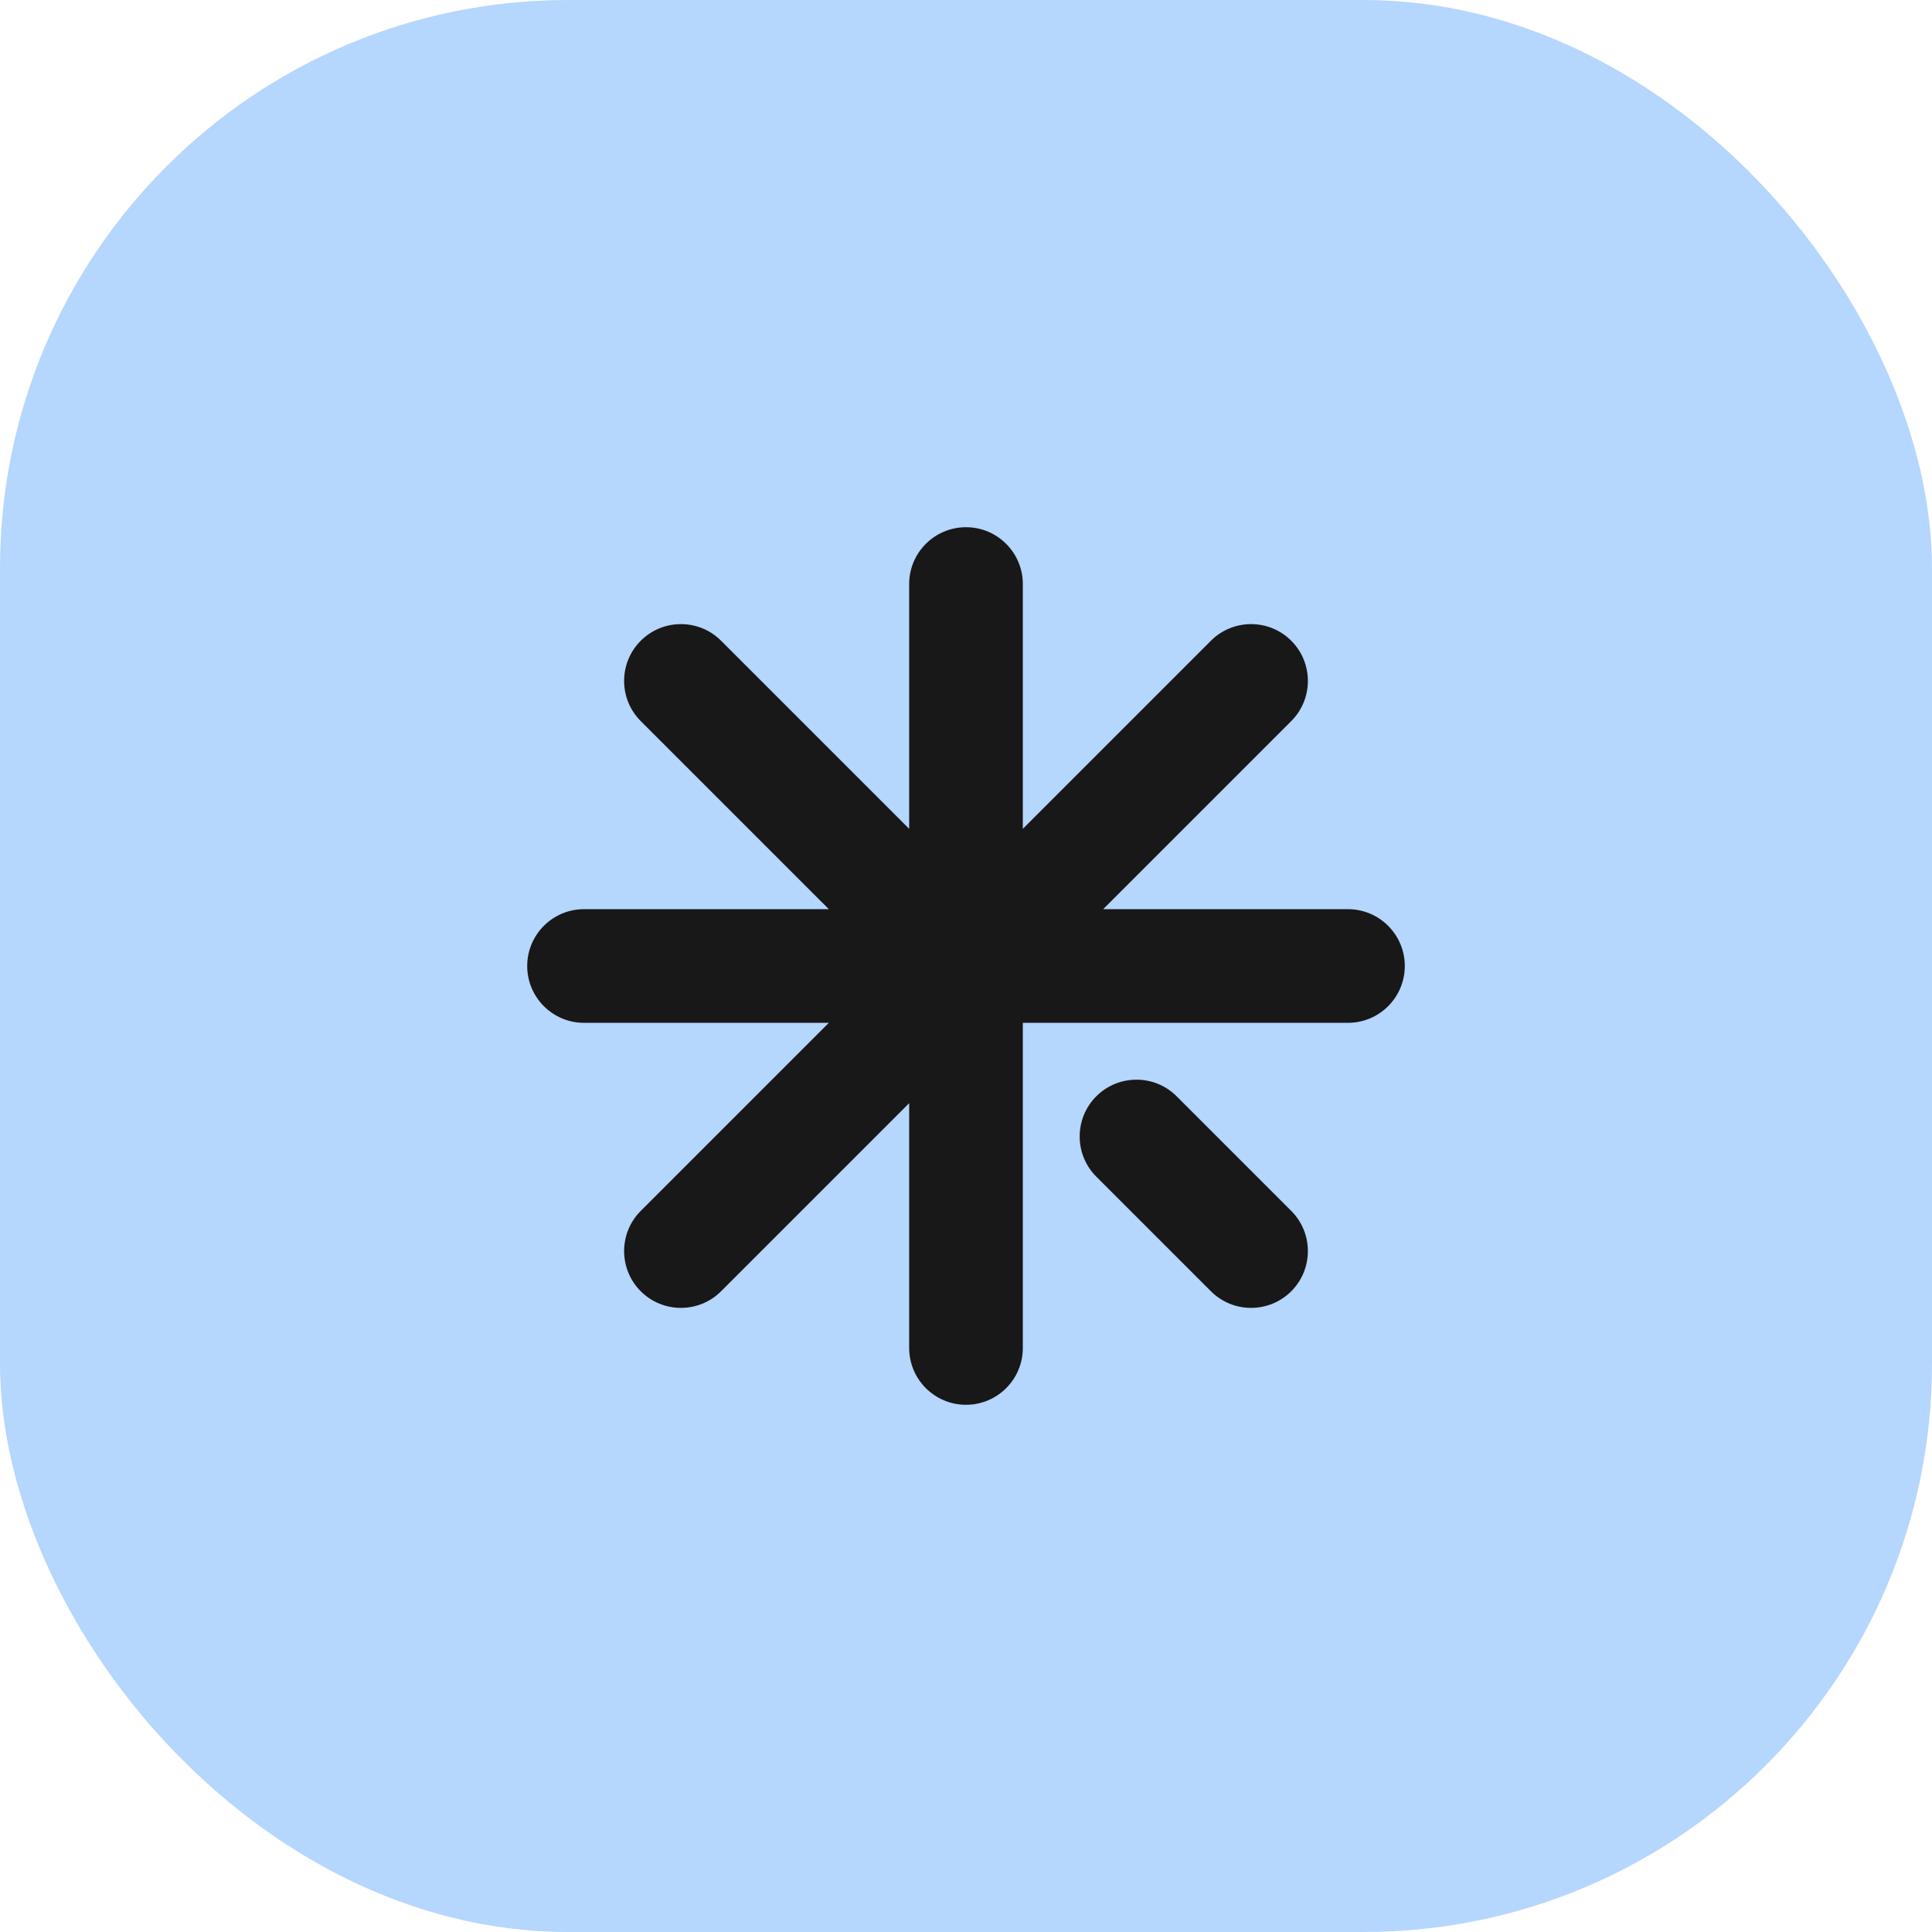 <?xml version="1.0" encoding="UTF-8"?> <svg xmlns="http://www.w3.org/2000/svg" width="34" height="34" viewBox="0 0 34 34" fill="none"> <rect width="34" height="34" rx="10" fill="#B5D6FD"></rect> <path fill-rule="evenodd" clip-rule="evenodd" d="M16 14.586V10.278C16 9.726 16.448 9.278 17 9.278C17.552 9.278 18 9.726 18 10.278V14.586L21.31 11.276C21.7 10.886 22.334 10.886 22.724 11.276C23.114 11.666 23.114 12.3 22.724 12.69L19.414 16H23.722C24.274 16 24.722 16.448 24.722 17C24.722 17.552 24.274 18 23.722 18H18V23.722C18 24.274 17.552 24.722 17 24.722C16.448 24.722 16 24.274 16 23.722V19.414L12.69 22.724C12.3 23.114 11.666 23.114 11.276 22.724C10.886 22.334 10.886 21.7 11.276 21.31L14.586 18H10.278C9.726 18 9.278 17.552 9.278 17C9.278 16.448 9.726 16 10.278 16H14.586L11.276 12.69C10.886 12.3 10.886 11.666 11.276 11.276C11.666 10.886 12.3 10.886 12.69 11.276L16 14.586V14.586ZM21.31 22.724C21.7 23.114 22.334 23.114 22.724 22.724C23.114 22.334 23.114 21.7 22.724 21.31L20.707 19.293C20.317 18.903 19.683 18.903 19.293 19.293C18.903 19.683 18.903 20.317 19.293 20.707L21.31 22.724Z" fill="#181818"></path> </svg> 